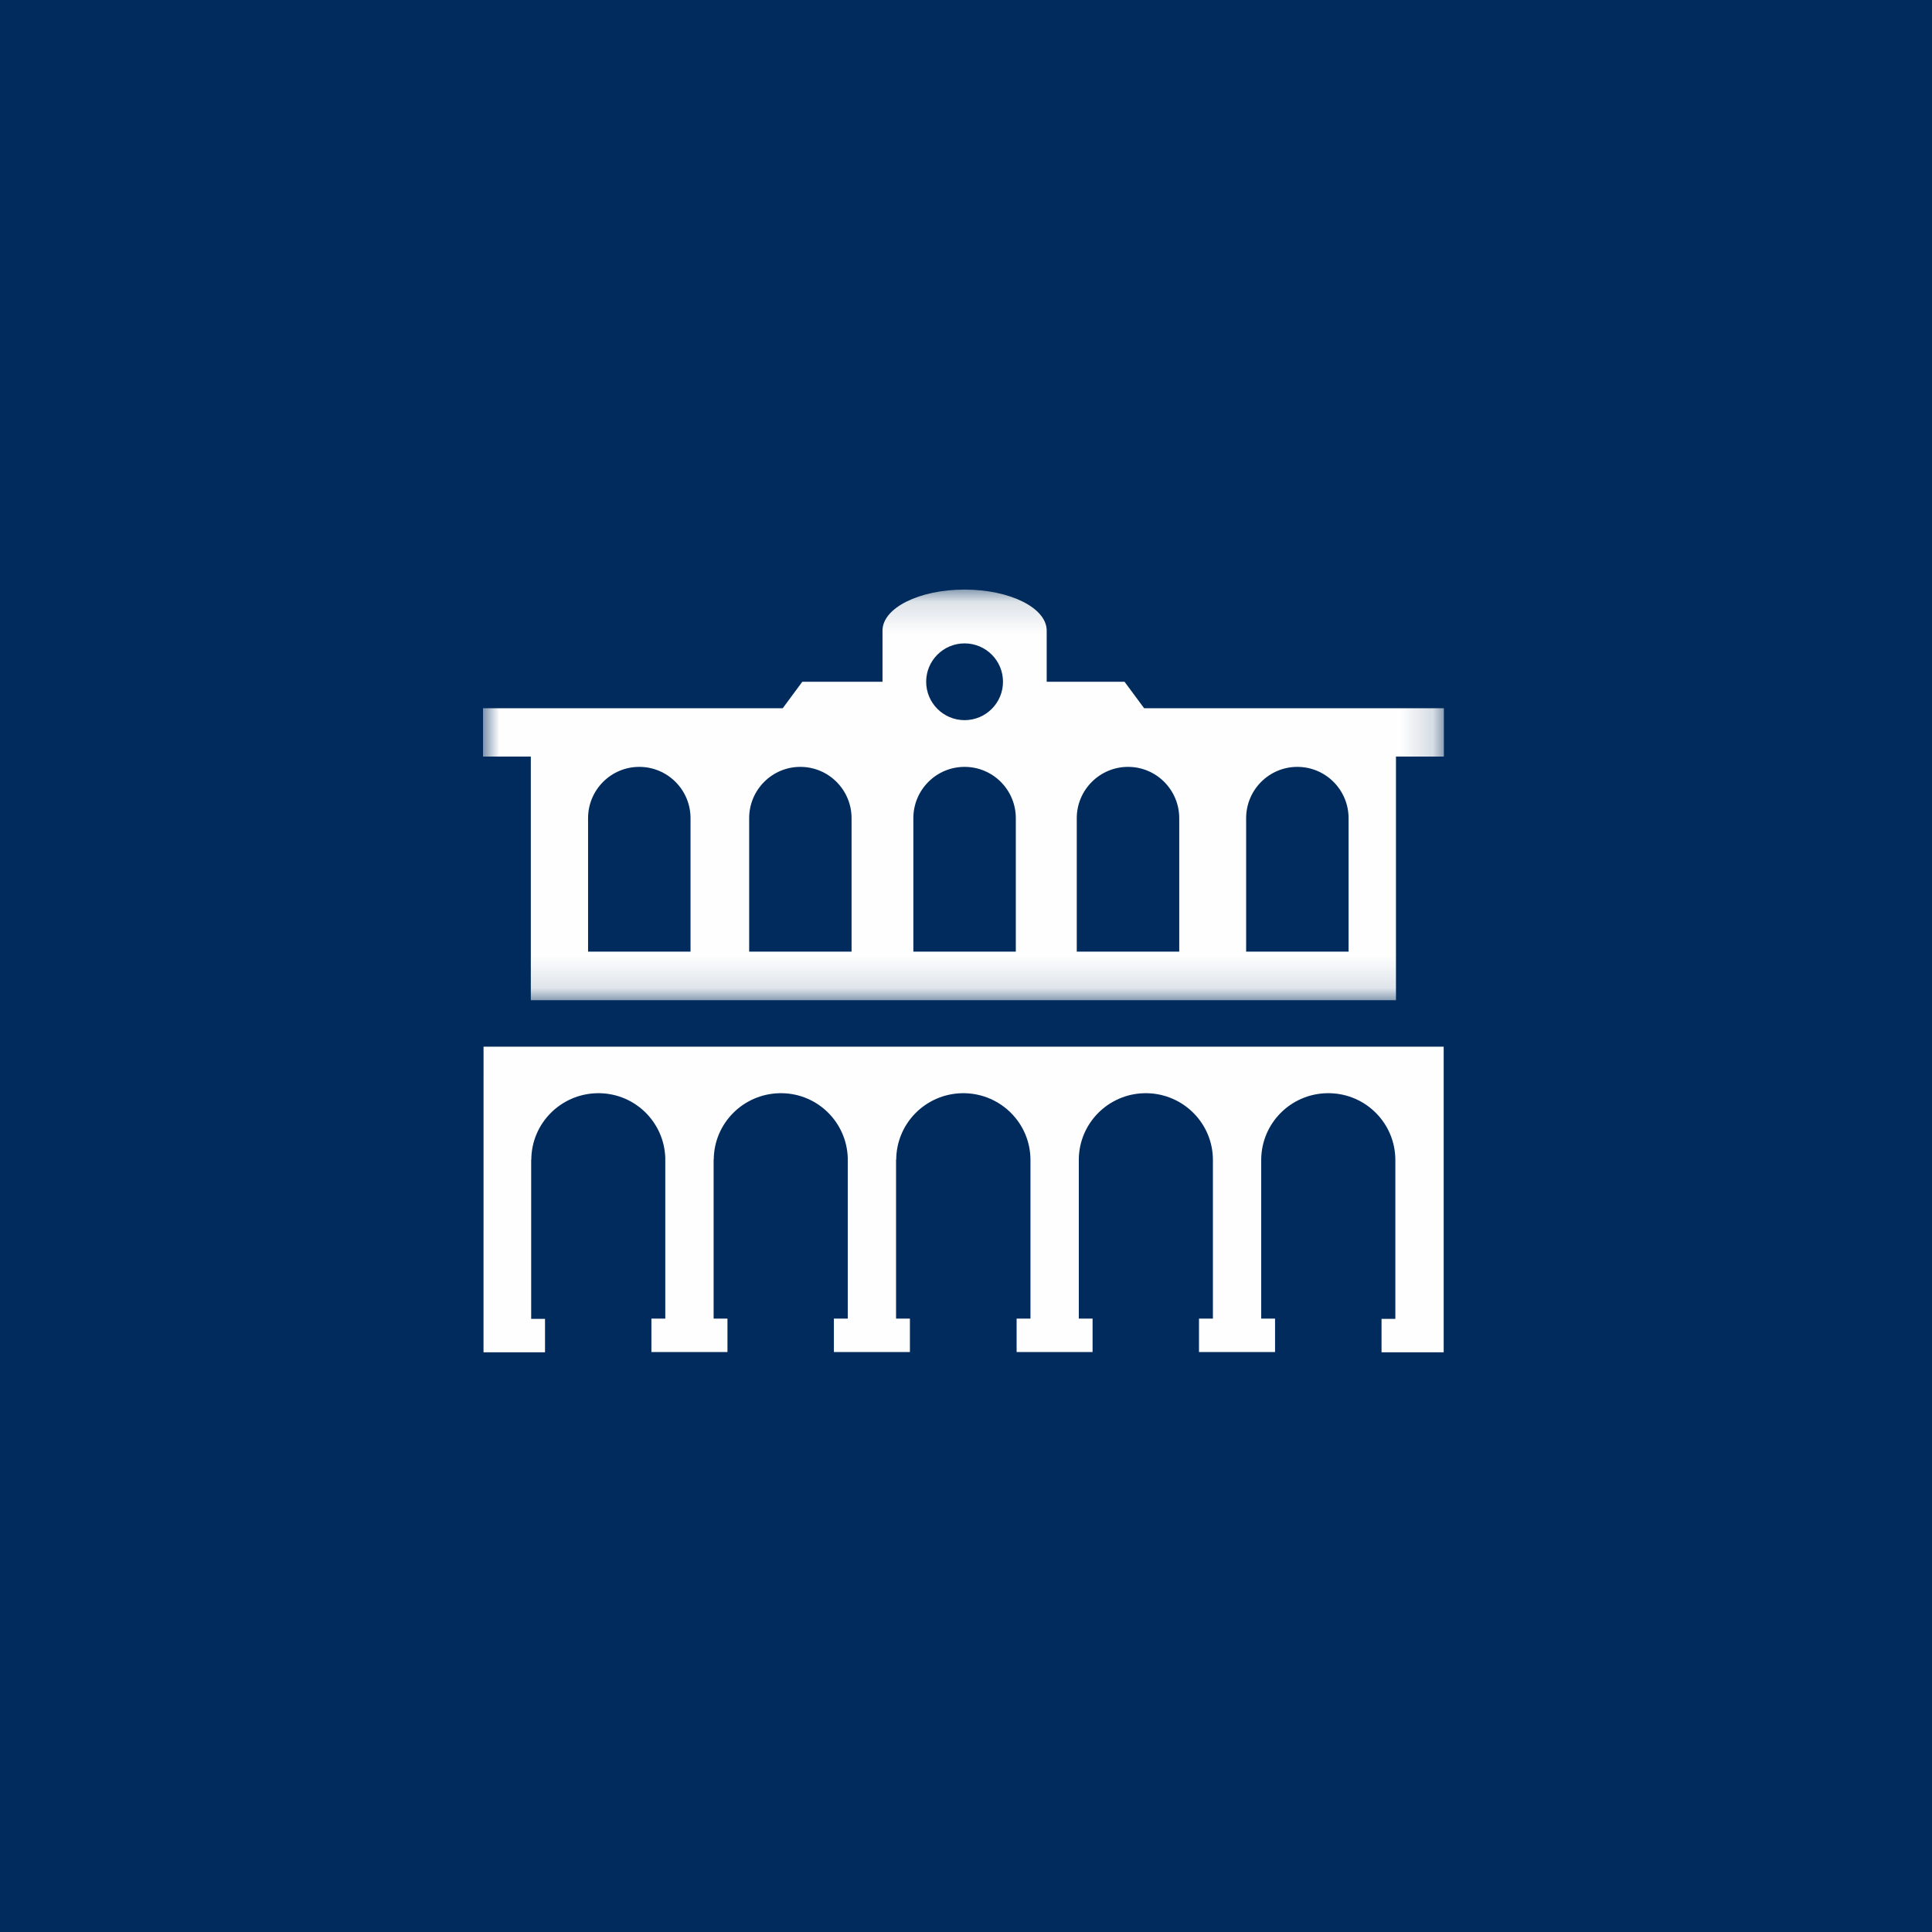 <?xml version="1.0" encoding="UTF-8"?>
<svg width="60px" height="60px" viewBox="0 0 60 60" version="1.1" xmlns="http://www.w3.org/2000/svg" xmlns:xlink="http://www.w3.org/1999/xlink">
    <!-- Generator: Sketch 53.2 (72643) - https://sketchapp.com -->
    <title>Icon / Stazione / Bari</title>
    <desc>Created with Sketch.</desc>
    <defs>
        <polygon id="path-1" points="0 0.127 29.841 0.127 29.841 12.88 0 12.88"></polygon>
    </defs>
    <g id="Icon-/-Stazione-/-Bari" stroke="none" stroke-width="1" fill="none" fill-rule="evenodd">
        <rect id="Rectangle" fill="#002B5C" x="0" y="0" width="60" height="60"></rect>
        <g id="Group-6" transform="translate(15, 18)">
            <g id="Group-3" transform="translate(0, 0.183)">
                <mask id="mask-2" fill="white">
                    <use xlink:href="#path-1"></use>
                </mask>
                <g id="Clip-2"></g>
                <path d="M26.881,11.37 L23.7,11.37 L23.7,7.226 C23.7,6.348 24.411,5.633 25.29,5.633 C26.169,5.633 26.881,6.348 26.881,7.226 L26.881,11.37 Z M21.622,11.37 L18.44,11.37 L18.44,7.226 C18.44,6.348 19.154,5.633 20.032,5.633 C20.911,5.633 21.622,6.348 21.622,7.226 L21.622,11.37 Z M16.547,11.37 L13.365,11.37 L13.365,7.226 C13.365,6.348 14.076,5.633 14.956,5.633 C15.836,5.633 16.547,6.348 16.547,7.226 L16.547,11.37 Z M14.956,1.798 C15.616,1.798 16.149,2.332 16.149,2.989 C16.149,3.647 15.616,4.182 14.956,4.182 C14.297,4.182 13.763,3.647 13.763,2.989 C13.763,2.332 14.297,1.798 14.956,1.798 L14.956,1.798 Z M11.446,11.37 L8.266,11.37 L8.266,7.226 C8.266,6.348 8.975,5.633 9.855,5.633 C10.734,5.633 11.446,6.348 11.446,7.226 L11.446,11.37 Z M6.445,11.37 L3.263,11.37 L3.263,7.226 C3.263,6.348 3.974,5.633 4.854,5.633 C5.733,5.633 6.445,6.348 6.445,7.226 L6.445,11.37 Z M20.532,3.812 L19.923,2.989 L17.506,2.989 L17.506,1.401 C17.506,0.695 16.364,0.127 14.956,0.127 C13.548,0.127 12.407,0.695 12.407,1.401 L12.407,2.989 L9.917,2.989 L9.308,3.812 L-3.09278351e-05,3.812 L-3.09278351e-05,5.313 L1.485,5.313 L1.485,12.88 L28.353,12.88 L28.353,5.313 L29.841,5.313 L29.841,3.812 L20.532,3.812 Z" id="Fill-1" fill="#FEFEFE" mask="url(#mask-2)"></path>
            </g>
            <path d="M0.016,23.997 L1.926,23.997 L1.926,22.958 L1.496,22.958 L1.496,18.007 L1.5,18.026 C1.5,16.895 2.406,15.98 3.531,15.951 L3.637,15.951 C4.74,15.978 5.624,16.858 5.661,17.957 L5.661,22.951 L5.23,22.951 L5.23,23.988 L7.592,23.988 L7.592,22.951 L7.162,22.951 L7.162,17.985 L7.166,18.026 C7.166,16.895 8.071,15.98 9.197,15.951 L9.306,15.951 C10.406,15.978 11.291,16.858 11.328,17.957 L11.328,22.951 L10.897,22.951 L10.897,23.988 L13.258,23.988 L13.258,22.951 L12.828,22.951 L12.828,17.995 L12.833,18.026 C12.833,16.895 13.737,15.98 14.864,15.951 L14.97,15.951 C16.097,15.98 17.002,16.895 17.002,18.026 L17.002,22.951 L16.572,22.951 L16.572,23.988 L18.931,23.988 L18.931,22.951 L18.503,22.951 L18.503,18.003 C18.515,16.884 19.414,15.978 20.531,15.951 L20.638,15.951 C21.761,15.98 22.668,16.894 22.668,18.025 L22.668,22.951 L22.236,22.951 L22.236,23.988 L24.598,23.988 L24.598,22.951 L24.168,22.951 L24.168,18.005 C24.18,16.884 25.08,15.978 26.197,15.951 L26.305,15.951 C27.428,15.978 28.329,16.891 28.334,18.019 L28.334,22.958 L27.905,22.958 L27.905,23.997 L29.835,23.997 L29.835,23.282 L29.835,22.958 L29.835,15.951 L29.835,14.958 L29.835,14.506 L0.017,14.506 L0.016,23.997 Z" id="Fill-4" fill="#FEFEFE"></path>
        </g>
    </g>
</svg>